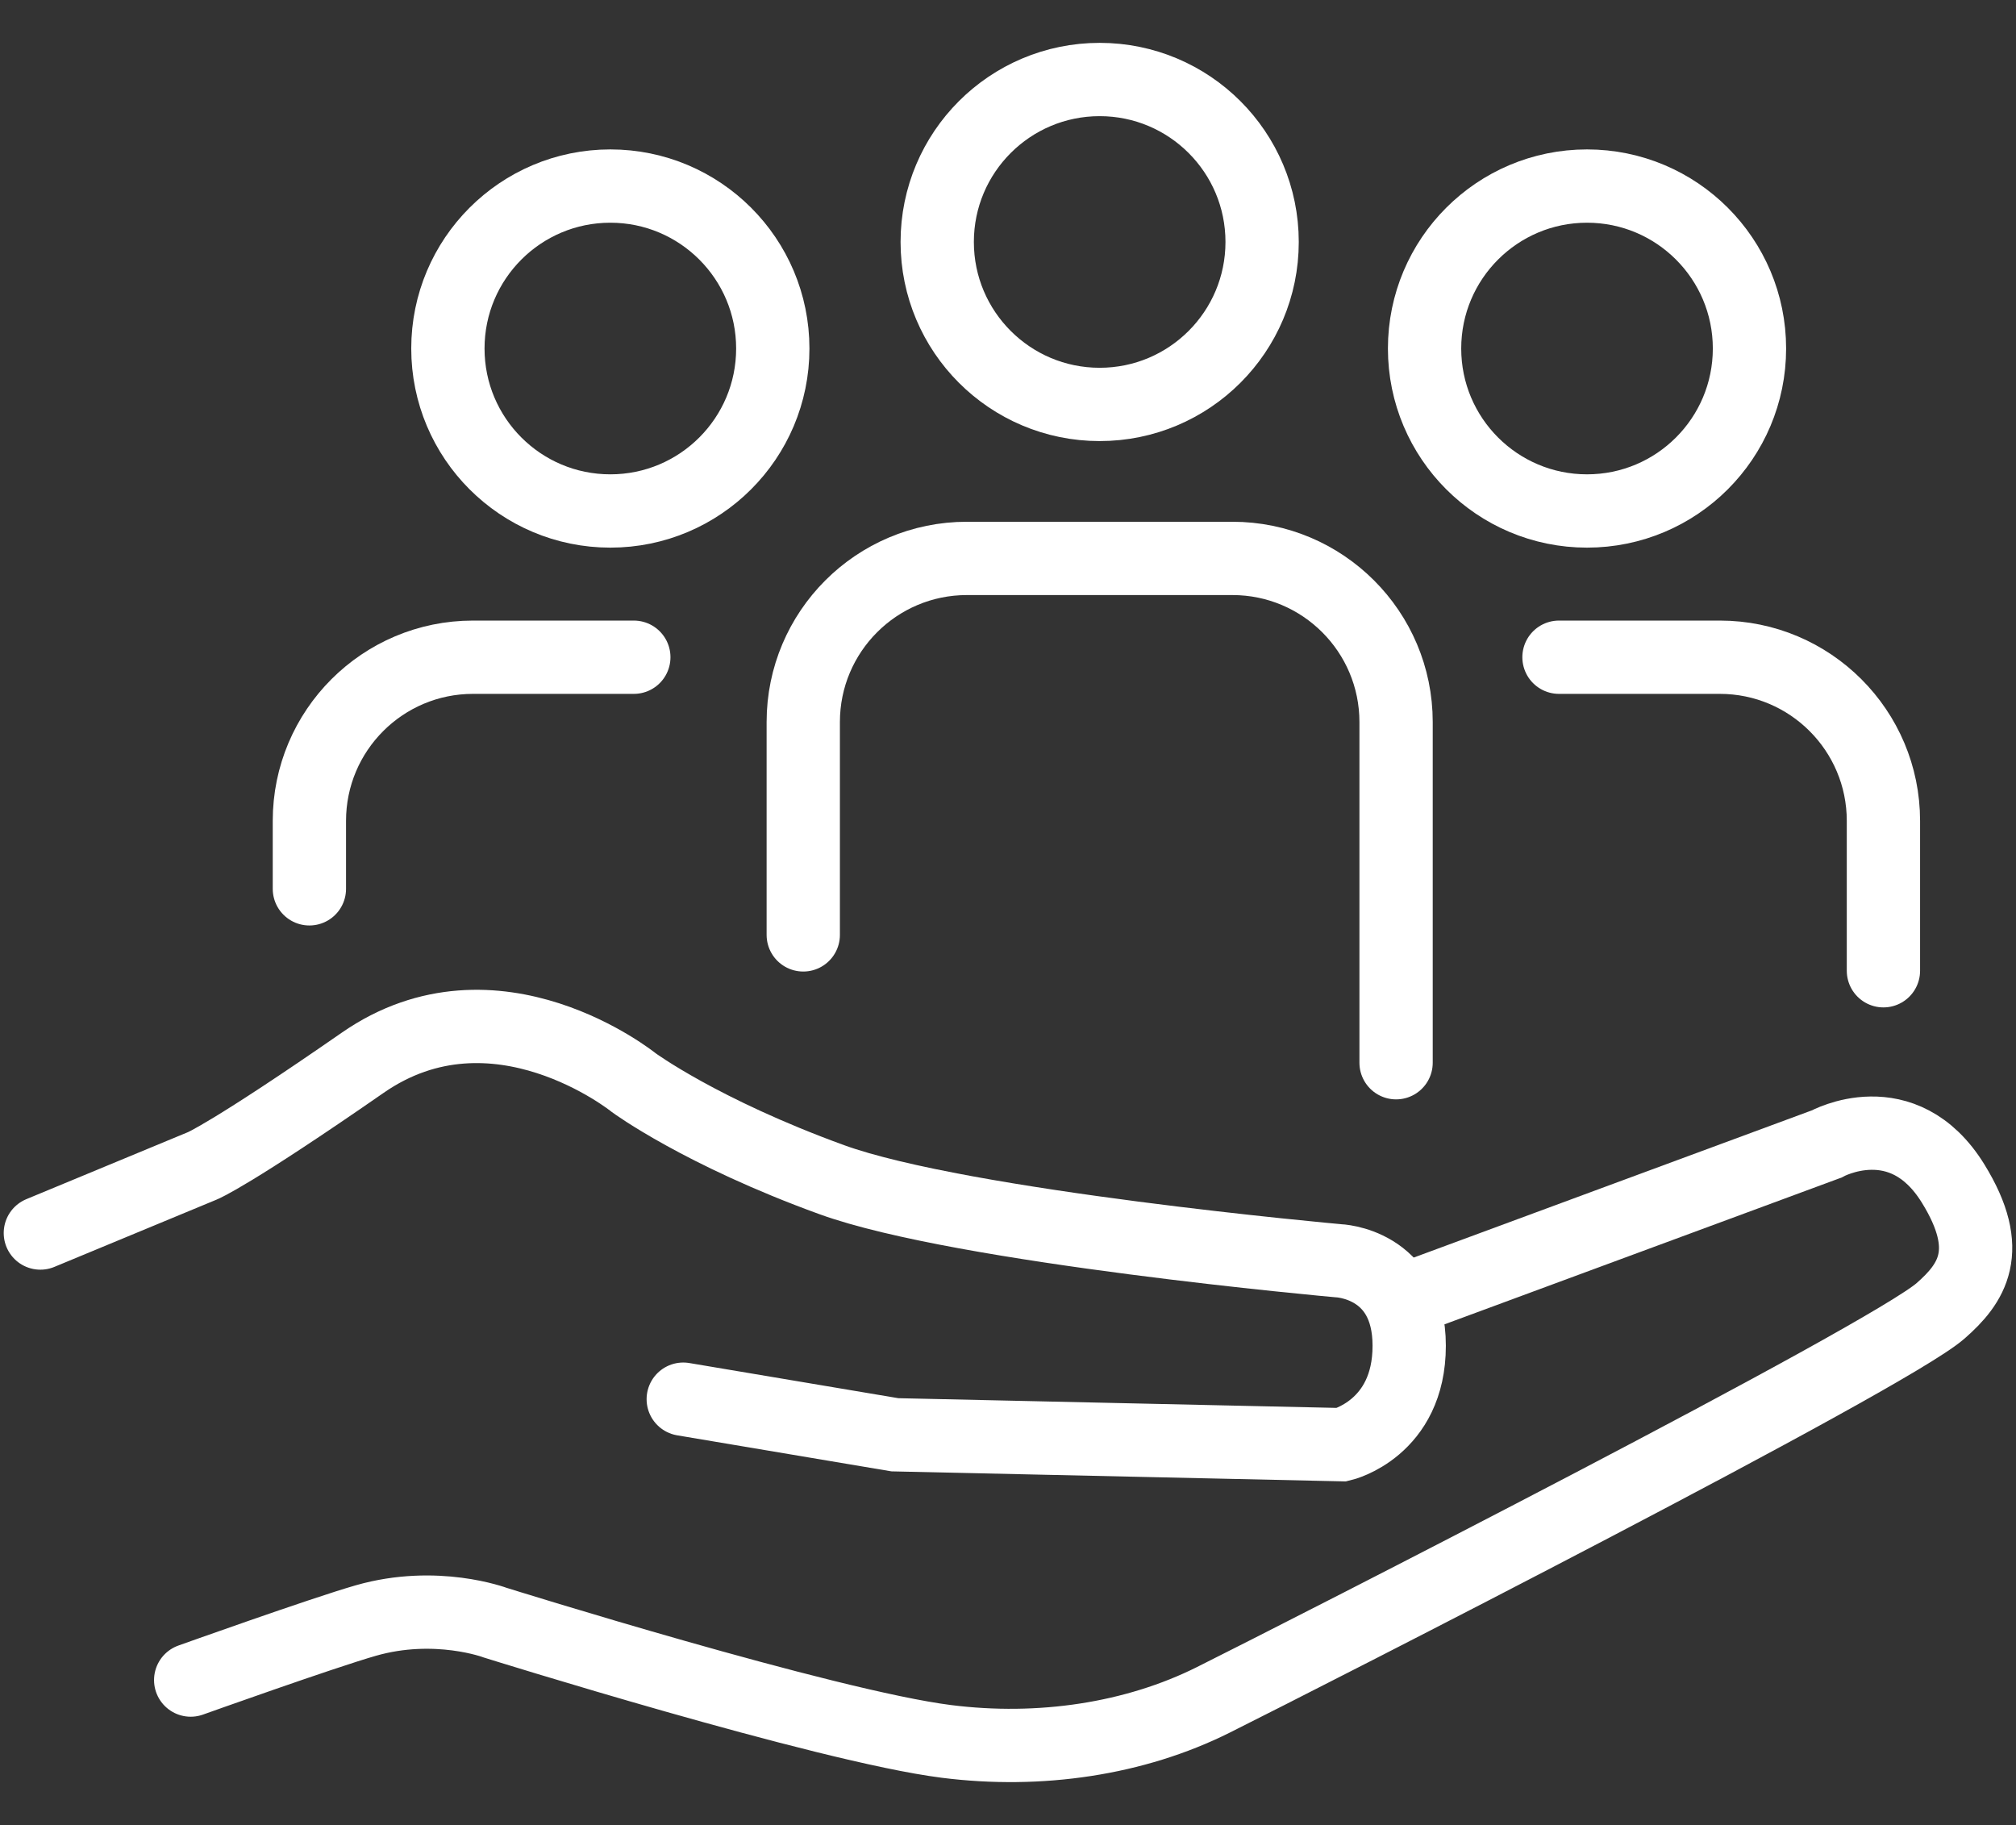 <svg xmlns="http://www.w3.org/2000/svg" id="Capa_1" viewBox="0 0 82.514 74.691"><rect x="0" y="0" width="82.514" height="74.691" fill="#333333" stroke="none"/><circle cx="45.009" cy="9.903" r="6.649" fill="none" stroke="#fff" stroke-miterlimit="10" stroke-width="3"></circle><circle cx="64.956" cy="14.264" r="6.649" fill="none" stroke="#fff" stroke-miterlimit="10" stroke-width="3"></circle><circle cx="24.981" cy="14.264" r="6.649" fill="none" stroke="#fff" stroke-miterlimit="10" stroke-width="3"></circle><path d="M32.877,38.262v-8.71c0-3.699,2.999-6.698,6.698-6.698h10.868c3.699,0,6.698,2.999,6.698,6.698v13.942" fill="none" stroke="#fff" stroke-linecap="round" stroke-miterlimit="10" stroke-width="3"></path><path d="M63.809,26.898h6.581c3.699,0,6.698,2.999,6.698,6.698v6.134" fill="none" stroke="#fff" stroke-linecap="round" stroke-miterlimit="10" stroke-width="3"></path><path d="M25.942,26.898h-6.581c-3.699,0-6.698,2.999-6.698,6.698v2.781" fill="none" stroke="#fff" stroke-linecap="round" stroke-miterlimit="10" stroke-width="3"></path><path d="M1.652,50.464l6.639-2.753s1.133-.455,6.558-4.218,11.093.818,11.093.818c0,0,2.751,2.024,8.095,3.967,5.343,1.943,20.726,3.319,20.726,3.319,0,0,2.915.081,2.915,3.481s-2.753,4.048-2.753,4.048l-18.297-.405-8.663-1.457" fill="none" stroke="#fff" stroke-linecap="round" stroke-miterlimit="10" stroke-width="3"></path><path d="M57.677,53.136l17.083-6.315s3.116-1.725,5.181,1.619c1.7,2.753.756,4.097-.513,5.208-2.186,1.916-25.934,14.006-29.767,15.922-3.206,1.603-7.098,2.186-10.93,1.7-4.941-.626-18.459-4.858-18.459-4.858,0,0-2.422-.912-5.296-.089-1.772.507-7.171,2.437-7.171,2.437" fill="none" stroke="#fff" stroke-linecap="round" stroke-miterlimit="10" stroke-width="3"></path></svg>